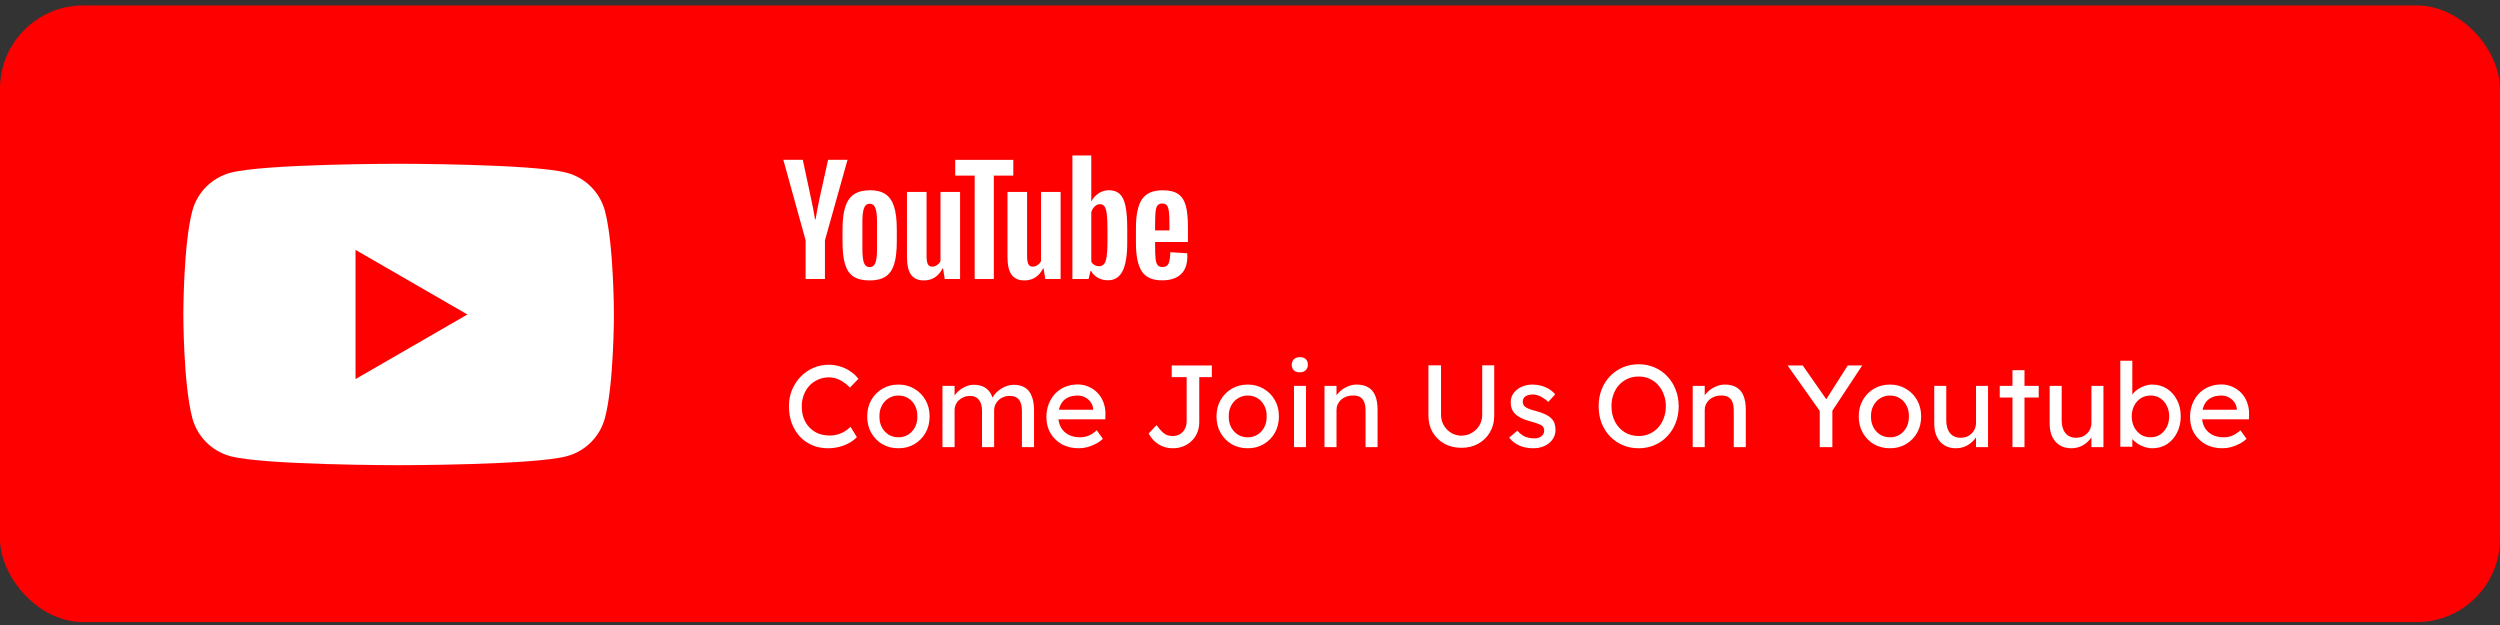 <svg width="300" height="75" viewBox="0 0 300 75" fill="none" xmlns="http://www.w3.org/2000/svg">
<rect x="0" y="0" width="300" height="75" fill="#333333" stroke="none"/>
<rect y="0.652" width="300" height="74" rx="10" fill="#FF0000"/>
<path d="M72.59 25.301C71.994 23.076 70.246 21.328 68.021 20.733C63.994 19.652 47.835 19.652 47.835 19.652C47.835 19.652 31.676 19.652 27.648 20.733C25.424 21.328 23.676 23.076 23.08 25.301C22 29.329 22 37.738 22 37.738C22 37.738 22 46.147 23.08 50.175C23.676 52.399 25.424 54.147 27.648 54.743C31.676 55.823 47.835 55.823 47.835 55.823C47.835 55.823 63.994 55.823 68.021 54.743C70.246 54.147 71.994 52.399 72.59 50.175C73.67 46.147 73.67 37.738 73.67 37.738C73.67 37.738 73.666 29.329 72.59 25.301Z" fill="white"/>
<path d="M42.664 45.487L56.088 37.738L42.664 29.988V45.487Z" fill="#FF0000"/>
<path d="M99.348 53.792C98.667 53.792 98.041 53.671 97.472 53.428C96.903 53.186 96.408 52.84 95.988 52.392C95.568 51.935 95.241 51.398 95.008 50.782C94.784 50.166 94.672 49.49 94.672 48.752C94.672 48.052 94.793 47.404 95.036 46.806C95.288 46.2 95.633 45.668 96.072 45.21C96.511 44.753 97.019 44.398 97.598 44.146C98.177 43.894 98.802 43.768 99.474 43.768C99.95 43.768 100.412 43.843 100.86 43.992C101.317 44.132 101.728 44.333 102.092 44.594C102.465 44.846 102.769 45.136 103.002 45.462L101.994 46.512C101.593 46.102 101.182 45.794 100.762 45.588C100.342 45.383 99.913 45.28 99.474 45.28C99.017 45.28 98.587 45.369 98.186 45.546C97.794 45.714 97.449 45.952 97.15 46.26C96.861 46.568 96.632 46.937 96.464 47.366C96.296 47.786 96.212 48.248 96.212 48.752C96.212 49.284 96.291 49.77 96.45 50.208C96.618 50.638 96.851 51.006 97.15 51.314C97.449 51.622 97.803 51.86 98.214 52.028C98.634 52.187 99.096 52.266 99.6 52.266C99.908 52.266 100.211 52.224 100.51 52.14C100.809 52.056 101.089 51.935 101.35 51.776C101.611 51.618 101.849 51.431 102.064 51.216L102.82 52.448C102.605 52.7 102.311 52.929 101.938 53.134C101.574 53.34 101.163 53.503 100.706 53.624C100.258 53.736 99.805 53.792 99.348 53.792ZM107.814 53.792C107.095 53.792 106.451 53.629 105.882 53.302C105.322 52.966 104.879 52.514 104.552 51.944C104.225 51.366 104.062 50.708 104.062 49.97C104.062 49.233 104.225 48.58 104.552 48.01C104.879 47.432 105.322 46.979 105.882 46.652C106.451 46.316 107.095 46.148 107.814 46.148C108.523 46.148 109.158 46.316 109.718 46.652C110.287 46.979 110.735 47.432 111.062 48.01C111.389 48.58 111.552 49.233 111.552 49.97C111.552 50.708 111.389 51.366 111.062 51.944C110.735 52.514 110.287 52.966 109.718 53.302C109.158 53.629 108.523 53.792 107.814 53.792ZM107.814 52.476C108.253 52.476 108.645 52.369 108.99 52.154C109.335 51.93 109.606 51.632 109.802 51.258C109.998 50.876 110.091 50.446 110.082 49.97C110.091 49.485 109.998 49.056 109.802 48.682C109.606 48.3 109.335 48.001 108.99 47.786C108.645 47.572 108.253 47.464 107.814 47.464C107.375 47.464 106.979 47.576 106.624 47.8C106.279 48.015 106.008 48.314 105.812 48.696C105.616 49.07 105.523 49.494 105.532 49.97C105.523 50.446 105.616 50.876 105.812 51.258C106.008 51.632 106.279 51.93 106.624 52.154C106.979 52.369 107.375 52.476 107.814 52.476ZM113.095 53.652V46.302H114.551V47.87L114.285 48.038C114.36 47.796 114.477 47.562 114.635 47.338C114.803 47.114 115.004 46.918 115.237 46.75C115.48 46.573 115.737 46.433 116.007 46.33C116.287 46.228 116.572 46.176 116.861 46.176C117.281 46.176 117.65 46.246 117.967 46.386C118.285 46.526 118.546 46.736 118.751 47.016C118.957 47.296 119.106 47.646 119.199 48.066L118.975 48.01L119.073 47.772C119.176 47.558 119.316 47.357 119.493 47.17C119.68 46.974 119.89 46.802 120.123 46.652C120.357 46.503 120.604 46.386 120.865 46.302C121.127 46.218 121.383 46.176 121.635 46.176C122.186 46.176 122.639 46.288 122.993 46.512C123.357 46.736 123.628 47.077 123.805 47.534C123.992 47.992 124.085 48.561 124.085 49.242V53.652H122.629V49.326C122.629 48.701 122.508 48.244 122.265 47.954C122.032 47.656 121.663 47.506 121.159 47.506C120.898 47.506 120.651 47.553 120.417 47.646C120.193 47.73 119.997 47.852 119.829 48.01C119.661 48.169 119.531 48.356 119.437 48.57C119.344 48.776 119.297 49.004 119.297 49.256V53.652H117.841V49.298C117.841 48.72 117.715 48.276 117.463 47.968C117.221 47.66 116.866 47.506 116.399 47.506C116.138 47.506 115.895 47.553 115.671 47.646C115.447 47.73 115.251 47.852 115.083 48.01C114.915 48.16 114.785 48.342 114.691 48.556C114.598 48.762 114.551 48.986 114.551 49.228V53.652H113.095ZM129.446 53.792C128.69 53.792 128.018 53.634 127.43 53.316C126.851 52.99 126.394 52.546 126.058 51.986C125.731 51.426 125.568 50.782 125.568 50.054C125.568 49.476 125.661 48.948 125.848 48.472C126.034 47.996 126.291 47.586 126.618 47.24C126.954 46.886 127.35 46.615 127.808 46.428C128.274 46.232 128.778 46.134 129.32 46.134C129.796 46.134 130.239 46.228 130.65 46.414C131.06 46.592 131.415 46.839 131.714 47.156C132.022 47.474 132.255 47.852 132.414 48.29C132.582 48.72 132.661 49.191 132.652 49.704L132.638 50.32H126.632L126.31 49.172H131.392L131.182 49.41V49.074C131.154 48.766 131.051 48.491 130.874 48.248C130.696 48.006 130.472 47.814 130.202 47.674C129.931 47.534 129.637 47.464 129.32 47.464C128.816 47.464 128.391 47.562 128.046 47.758C127.7 47.945 127.439 48.225 127.262 48.598C127.084 48.962 126.996 49.415 126.996 49.956C126.996 50.47 127.103 50.918 127.318 51.3C127.532 51.674 127.836 51.963 128.228 52.168C128.62 52.374 129.072 52.476 129.586 52.476C129.95 52.476 130.286 52.416 130.594 52.294C130.911 52.173 131.252 51.954 131.616 51.636L132.344 52.658C132.12 52.882 131.844 53.078 131.518 53.246C131.2 53.414 130.86 53.55 130.496 53.652C130.141 53.746 129.791 53.792 129.446 53.792ZM140.719 53.792C140.401 53.792 140.098 53.75 139.809 53.666C139.519 53.582 139.249 53.461 138.997 53.302C138.754 53.144 138.535 52.957 138.339 52.742C138.143 52.518 137.975 52.276 137.835 52.014L138.787 51.02C139.057 51.384 139.291 51.66 139.487 51.846C139.692 52.033 139.888 52.159 140.075 52.224C140.271 52.29 140.485 52.322 140.719 52.322C141.055 52.322 141.349 52.248 141.601 52.098C141.853 51.94 142.049 51.725 142.189 51.454C142.329 51.184 142.399 50.876 142.399 50.53V45.252H140.607V43.852H145.423V45.252H143.911V50.67C143.911 51.118 143.831 51.534 143.673 51.916C143.523 52.29 143.304 52.616 143.015 52.896C142.735 53.176 142.399 53.396 142.007 53.554C141.624 53.713 141.195 53.792 140.719 53.792ZM149.732 53.792C149.013 53.792 148.369 53.629 147.8 53.302C147.24 52.966 146.797 52.514 146.47 51.944C146.143 51.366 145.98 50.708 145.98 49.97C145.98 49.233 146.143 48.58 146.47 48.01C146.797 47.432 147.24 46.979 147.8 46.652C148.369 46.316 149.013 46.148 149.732 46.148C150.441 46.148 151.076 46.316 151.636 46.652C152.205 46.979 152.653 47.432 152.98 48.01C153.307 48.58 153.47 49.233 153.47 49.97C153.47 50.708 153.307 51.366 152.98 51.944C152.653 52.514 152.205 52.966 151.636 53.302C151.076 53.629 150.441 53.792 149.732 53.792ZM149.732 52.476C150.171 52.476 150.563 52.369 150.908 52.154C151.253 51.93 151.524 51.632 151.72 51.258C151.916 50.876 152.009 50.446 152 49.97C152.009 49.485 151.916 49.056 151.72 48.682C151.524 48.3 151.253 48.001 150.908 47.786C150.563 47.572 150.171 47.464 149.732 47.464C149.293 47.464 148.897 47.576 148.542 47.8C148.197 48.015 147.926 48.314 147.73 48.696C147.534 49.07 147.441 49.494 147.45 49.97C147.441 50.446 147.534 50.876 147.73 51.258C147.926 51.632 148.197 51.93 148.542 52.154C148.897 52.369 149.293 52.476 149.732 52.476ZM155.279 53.652V46.302H156.721V53.652H155.279ZM155.979 44.678C155.671 44.678 155.433 44.599 155.265 44.44C155.097 44.282 155.013 44.058 155.013 43.768C155.013 43.498 155.097 43.278 155.265 43.11C155.443 42.942 155.681 42.858 155.979 42.858C156.287 42.858 156.525 42.938 156.693 43.096C156.861 43.255 156.945 43.479 156.945 43.768C156.945 44.039 156.857 44.258 156.679 44.426C156.511 44.594 156.278 44.678 155.979 44.678ZM158.938 53.652V46.302H160.38V47.814L160.128 47.982C160.221 47.656 160.403 47.357 160.674 47.086C160.944 46.806 161.266 46.582 161.64 46.414C162.013 46.237 162.396 46.148 162.788 46.148C163.348 46.148 163.814 46.26 164.188 46.484C164.561 46.699 164.841 47.03 165.028 47.478C165.214 47.926 165.308 48.491 165.308 49.172V53.652H163.866V49.27C163.866 48.85 163.81 48.505 163.698 48.234C163.586 47.954 163.413 47.754 163.18 47.632C162.946 47.502 162.657 47.446 162.312 47.464C162.032 47.464 161.775 47.511 161.542 47.604C161.308 47.688 161.103 47.81 160.926 47.968C160.758 48.127 160.622 48.314 160.52 48.528C160.426 48.734 160.38 48.958 160.38 49.2V53.652H159.666C159.544 53.652 159.423 53.652 159.302 53.652C159.18 53.652 159.059 53.652 158.938 53.652ZM175.36 53.736C174.604 53.736 173.927 53.573 173.33 53.246C172.732 52.91 172.261 52.453 171.916 51.874C171.58 51.286 171.412 50.624 171.412 49.886V43.838H172.924V49.76C172.924 50.236 173.036 50.666 173.26 51.048C173.484 51.422 173.778 51.72 174.142 51.944C174.515 52.168 174.921 52.28 175.36 52.28C175.826 52.28 176.246 52.168 176.62 51.944C177.002 51.72 177.306 51.422 177.53 51.048C177.754 50.666 177.866 50.236 177.866 49.76V43.838H179.308V49.886C179.308 50.624 179.135 51.286 178.79 51.874C178.454 52.453 177.987 52.91 177.39 53.246C176.792 53.573 176.116 53.736 175.36 53.736ZM184.001 53.792C183.385 53.792 182.83 53.685 182.335 53.47C181.84 53.256 181.43 52.938 181.103 52.518L182.083 51.678C182.363 52.005 182.666 52.243 182.993 52.392C183.329 52.532 183.707 52.602 184.127 52.602C184.295 52.602 184.449 52.584 184.589 52.546C184.738 52.5 184.864 52.434 184.967 52.35C185.079 52.266 185.163 52.168 185.219 52.056C185.275 51.935 185.303 51.804 185.303 51.664C185.303 51.422 185.214 51.226 185.037 51.076C184.944 51.011 184.794 50.941 184.589 50.866C184.393 50.782 184.136 50.698 183.819 50.614C183.278 50.474 182.834 50.316 182.489 50.138C182.144 49.961 181.878 49.76 181.691 49.536C181.551 49.359 181.448 49.168 181.383 48.962C181.318 48.748 181.285 48.514 181.285 48.262C181.285 47.852 181.402 47.488 181.635 47.17C181.868 46.853 182.181 46.606 182.573 46.428C182.974 46.242 183.422 46.148 183.917 46.148C184.262 46.148 184.603 46.195 184.939 46.288C185.284 46.382 185.602 46.517 185.891 46.694C186.18 46.872 186.423 47.082 186.619 47.324L185.793 48.234C185.616 48.057 185.42 47.903 185.205 47.772C185 47.632 184.79 47.525 184.575 47.45C184.36 47.376 184.164 47.338 183.987 47.338C183.791 47.338 183.614 47.357 183.455 47.394C183.296 47.432 183.161 47.488 183.049 47.562C182.946 47.637 182.867 47.73 182.811 47.842C182.755 47.954 182.727 48.08 182.727 48.22C182.736 48.342 182.764 48.458 182.811 48.57C182.867 48.673 182.942 48.762 183.035 48.836C183.138 48.911 183.292 48.99 183.497 49.074C183.702 49.158 183.964 49.238 184.281 49.312C184.748 49.434 185.13 49.569 185.429 49.718C185.737 49.858 185.98 50.022 186.157 50.208C186.344 50.386 186.474 50.591 186.549 50.824C186.624 51.058 186.661 51.319 186.661 51.608C186.661 52.028 186.54 52.406 186.297 52.742C186.064 53.069 185.746 53.326 185.345 53.512C184.944 53.699 184.496 53.792 184.001 53.792ZM196.64 53.792C195.949 53.792 195.31 53.666 194.722 53.414C194.143 53.162 193.635 52.812 193.196 52.364C192.767 51.907 192.431 51.375 192.188 50.768C191.955 50.152 191.838 49.48 191.838 48.752C191.838 48.024 191.955 47.357 192.188 46.75C192.431 46.134 192.767 45.602 193.196 45.154C193.635 44.697 194.143 44.342 194.722 44.09C195.31 43.838 195.949 43.712 196.64 43.712C197.331 43.712 197.965 43.838 198.544 44.09C199.132 44.342 199.641 44.697 200.07 45.154C200.509 45.612 200.845 46.148 201.078 46.764C201.321 47.371 201.442 48.034 201.442 48.752C201.442 49.471 201.321 50.138 201.078 50.754C200.845 51.361 200.509 51.893 200.07 52.35C199.641 52.808 199.132 53.162 198.544 53.414C197.965 53.666 197.331 53.792 196.64 53.792ZM196.64 52.322C197.116 52.322 197.55 52.234 197.942 52.056C198.343 51.879 198.689 51.632 198.978 51.314C199.267 50.988 199.491 50.61 199.65 50.18C199.818 49.742 199.902 49.266 199.902 48.752C199.902 48.239 199.818 47.768 199.65 47.338C199.491 46.9 199.267 46.522 198.978 46.204C198.689 45.878 198.343 45.626 197.942 45.448C197.55 45.271 197.116 45.182 196.64 45.182C196.164 45.182 195.725 45.271 195.324 45.448C194.932 45.626 194.587 45.873 194.288 46.19C193.999 46.508 193.775 46.886 193.616 47.324C193.457 47.754 193.378 48.23 193.378 48.752C193.378 49.443 193.518 50.059 193.798 50.6C194.078 51.132 194.461 51.552 194.946 51.86C195.441 52.168 196.005 52.322 196.64 52.322ZM203.125 53.652V46.302H204.567V47.814L204.315 47.982C204.409 47.656 204.591 47.357 204.861 47.086C205.132 46.806 205.454 46.582 205.827 46.414C206.201 46.237 206.583 46.148 206.975 46.148C207.535 46.148 208.002 46.26 208.375 46.484C208.749 46.699 209.029 47.03 209.215 47.478C209.402 47.926 209.495 48.491 209.495 49.172V53.652H208.053V49.27C208.053 48.85 207.997 48.505 207.885 48.234C207.773 47.954 207.601 47.754 207.367 47.632C207.134 47.502 206.845 47.446 206.499 47.464C206.219 47.464 205.963 47.511 205.729 47.604C205.496 47.688 205.291 47.81 205.113 47.968C204.945 48.127 204.81 48.314 204.707 48.528C204.614 48.734 204.567 48.958 204.567 49.2V53.652H203.853C203.732 53.652 203.611 53.652 203.489 53.652C203.368 53.652 203.247 53.652 203.125 53.652ZM218.371 53.652V48.766L218.469 49.452L214.507 43.852H216.327L219.351 48.192L219.001 48.15L221.731 43.852H223.467L219.673 49.606L219.883 48.654V53.652H218.371ZM226.8 53.792C226.082 53.792 225.438 53.629 224.868 53.302C224.308 52.966 223.865 52.514 223.538 51.944C223.212 51.366 223.048 50.708 223.048 49.97C223.048 49.233 223.212 48.58 223.538 48.01C223.865 47.432 224.308 46.979 224.868 46.652C225.438 46.316 226.082 46.148 226.8 46.148C227.51 46.148 228.144 46.316 228.704 46.652C229.274 46.979 229.722 47.432 230.048 48.01C230.375 48.58 230.538 49.233 230.538 49.97C230.538 50.708 230.375 51.366 230.048 51.944C229.722 52.514 229.274 52.966 228.704 53.302C228.144 53.629 227.51 53.792 226.8 53.792ZM226.8 52.476C227.239 52.476 227.631 52.369 227.976 52.154C228.322 51.93 228.592 51.632 228.788 51.258C228.984 50.876 229.078 50.446 229.068 49.97C229.078 49.485 228.984 49.056 228.788 48.682C228.592 48.3 228.322 48.001 227.976 47.786C227.631 47.572 227.239 47.464 226.8 47.464C226.362 47.464 225.965 47.576 225.61 47.8C225.265 48.015 224.994 48.314 224.798 48.696C224.602 49.07 224.509 49.494 224.518 49.97C224.509 50.446 224.602 50.876 224.798 51.258C224.994 51.632 225.265 51.93 225.61 52.154C225.965 52.369 226.362 52.476 226.8 52.476ZM234.686 53.792C234.163 53.792 233.706 53.671 233.314 53.428C232.931 53.186 232.632 52.845 232.418 52.406C232.212 51.968 232.11 51.445 232.11 50.838V46.302H233.552V50.446C233.552 51.09 233.701 51.599 234 51.972C234.308 52.346 234.732 52.532 235.274 52.532C235.544 52.532 235.792 52.49 236.016 52.406C236.24 52.313 236.431 52.187 236.59 52.028C236.758 51.87 236.888 51.678 236.982 51.454C237.075 51.23 237.122 50.988 237.122 50.726V46.302H238.564V53.652H237.122V52.112L237.374 51.944C237.262 52.29 237.07 52.602 236.8 52.882C236.538 53.162 236.226 53.386 235.862 53.554C235.498 53.713 235.106 53.792 234.686 53.792ZM241.496 53.652V44.426H242.938V53.652H241.496ZM239.97 47.702V46.302H244.646V47.702H239.97ZM248.535 53.792C248.013 53.792 247.555 53.671 247.163 53.428C246.781 53.186 246.482 52.845 246.267 52.406C246.062 51.968 245.959 51.445 245.959 50.838V46.302H247.401V50.446C247.401 51.09 247.551 51.599 247.849 51.972C248.157 52.346 248.582 52.532 249.123 52.532C249.394 52.532 249.641 52.49 249.865 52.406C250.089 52.313 250.281 52.187 250.439 52.028C250.607 51.87 250.738 51.678 250.831 51.454C250.925 51.23 250.971 50.988 250.971 50.726V46.302H252.413V53.652H250.971V52.112L251.223 51.944C251.111 52.29 250.92 52.602 250.649 52.882C250.388 53.162 250.075 53.386 249.711 53.554C249.347 53.713 248.955 53.792 248.535 53.792ZM258.3 53.792C257.982 53.792 257.665 53.741 257.348 53.638C257.04 53.536 256.755 53.4 256.494 53.232C256.242 53.055 256.027 52.864 255.85 52.658C255.682 52.444 255.57 52.229 255.514 52.014L255.878 51.818V53.61H254.436V43.292H255.878V47.982L255.654 47.856C255.7 47.642 255.803 47.436 255.962 47.24C256.12 47.035 256.321 46.853 256.564 46.694C256.816 46.526 257.086 46.396 257.376 46.302C257.665 46.2 257.959 46.148 258.258 46.148C258.92 46.148 259.508 46.312 260.022 46.638C260.535 46.965 260.941 47.418 261.24 47.996C261.538 48.566 261.688 49.219 261.688 49.956C261.688 50.694 261.538 51.352 261.24 51.93C260.95 52.509 260.549 52.966 260.036 53.302C259.522 53.629 258.944 53.792 258.3 53.792ZM258.062 52.476C258.491 52.476 258.874 52.369 259.21 52.154C259.546 51.93 259.812 51.632 260.008 51.258C260.204 50.876 260.302 50.442 260.302 49.956C260.302 49.48 260.204 49.056 260.008 48.682C259.821 48.3 259.56 48.001 259.224 47.786C258.888 47.572 258.5 47.464 258.062 47.464C257.623 47.464 257.236 47.572 256.9 47.786C256.564 48.001 256.298 48.3 256.102 48.682C255.906 49.056 255.808 49.48 255.808 49.956C255.808 50.442 255.906 50.876 256.102 51.258C256.298 51.632 256.564 51.93 256.9 52.154C257.236 52.369 257.623 52.476 258.062 52.476ZM266.684 53.792C265.928 53.792 265.256 53.634 264.668 53.316C264.089 52.99 263.632 52.546 263.296 51.986C262.969 51.426 262.806 50.782 262.806 50.054C262.806 49.476 262.899 48.948 263.086 48.472C263.273 47.996 263.529 47.586 263.856 47.24C264.192 46.886 264.589 46.615 265.046 46.428C265.513 46.232 266.017 46.134 266.558 46.134C267.034 46.134 267.477 46.228 267.888 46.414C268.299 46.592 268.653 46.839 268.952 47.156C269.26 47.474 269.493 47.852 269.652 48.29C269.82 48.72 269.899 49.191 269.89 49.704L269.876 50.32H263.87L263.548 49.172H268.63L268.42 49.41V49.074C268.392 48.766 268.289 48.491 268.112 48.248C267.935 48.006 267.711 47.814 267.44 47.674C267.169 47.534 266.875 47.464 266.558 47.464C266.054 47.464 265.629 47.562 265.284 47.758C264.939 47.945 264.677 48.225 264.5 48.598C264.323 48.962 264.234 49.415 264.234 49.956C264.234 50.47 264.341 50.918 264.556 51.3C264.771 51.674 265.074 51.963 265.466 52.168C265.858 52.374 266.311 52.476 266.824 52.476C267.188 52.476 267.524 52.416 267.832 52.294C268.149 52.173 268.49 51.954 268.854 51.636L269.582 52.658C269.358 52.882 269.083 53.078 268.756 53.246C268.439 53.414 268.098 53.55 267.734 53.652C267.379 53.746 267.029 53.792 266.684 53.792Z" fill="white"/>
<path d="M96.676 28.845L94 19.18H96.335L97.273 23.561C97.512 24.64 97.687 25.56 97.8 26.322H97.869C97.948 25.776 98.124 24.862 98.397 23.577L99.368 19.18H101.703L98.993 28.845V33.481H96.674V28.845H96.676Z" fill="white"/>
<path d="M102.406 33.176C101.935 32.858 101.6 32.364 101.4 31.693C101.202 31.022 101.102 30.131 101.102 29.016V27.5C101.102 26.375 101.215 25.471 101.443 24.79C101.671 24.109 102.026 23.611 102.508 23.299C102.991 22.987 103.625 22.83 104.41 22.83C105.183 22.83 105.801 22.989 106.268 23.307C106.733 23.625 107.074 24.123 107.29 24.798C107.506 25.475 107.614 26.375 107.614 27.5V29.016C107.614 30.131 107.508 31.026 107.298 31.701C107.088 32.377 106.746 32.872 106.275 33.184C105.805 33.496 105.165 33.653 104.359 33.653C103.527 33.655 102.877 33.494 102.406 33.176ZM105.047 31.54C105.177 31.198 105.243 30.643 105.243 29.87V26.615C105.243 25.865 105.179 25.316 105.047 24.971C104.916 24.623 104.686 24.451 104.357 24.451C104.039 24.451 103.813 24.623 103.684 24.971C103.552 25.318 103.487 25.865 103.487 26.615V29.87C103.487 30.643 103.55 31.2 103.676 31.54C103.801 31.881 104.027 32.052 104.357 32.052C104.686 32.052 104.916 31.881 105.047 31.54Z" fill="white"/>
<path d="M115.211 33.483H113.37L113.166 32.204H113.115C112.615 33.169 111.865 33.652 110.865 33.652C110.172 33.652 109.66 33.424 109.33 32.971C109.001 32.516 108.836 31.806 108.836 30.84V23.033H111.188V30.703C111.188 31.17 111.239 31.501 111.341 31.7C111.444 31.898 111.614 31.998 111.854 31.998C112.058 31.998 112.254 31.935 112.442 31.809C112.631 31.684 112.768 31.525 112.86 31.333V23.031H115.211V33.483Z" fill="white"/>
<path d="M121.596 21.073H119.261V33.483H116.96V21.073H114.625V19.182H121.596V21.073Z" fill="white"/>
<path d="M127.273 33.483H125.433L125.229 32.204H125.178C124.677 33.169 123.928 33.652 122.927 33.652C122.235 33.652 121.723 33.424 121.393 32.971C121.063 32.516 120.898 31.806 120.898 30.84V23.033H123.251V30.703C123.251 31.17 123.302 31.501 123.404 31.7C123.506 31.898 123.677 31.998 123.916 31.998C124.12 31.998 124.316 31.935 124.505 31.809C124.693 31.684 124.83 31.525 124.923 31.333V23.031H127.273V33.483Z" fill="white"/>
<path d="M135.054 24.703C134.911 24.044 134.682 23.567 134.364 23.271C134.046 22.975 133.608 22.828 133.051 22.828C132.619 22.828 132.215 22.949 131.841 23.195C131.466 23.44 131.175 23.76 130.971 24.158H130.954V18.652H128.688V33.481H130.63L130.869 32.493H130.92C131.103 32.846 131.375 33.123 131.738 33.328C132.101 33.533 132.506 33.635 132.949 33.635C133.744 33.635 134.33 33.268 134.705 32.536C135.08 31.802 135.268 30.658 135.268 29.1V27.446C135.268 26.279 135.196 25.363 135.054 24.703ZM132.898 28.967C132.898 29.728 132.867 30.325 132.804 30.756C132.741 31.188 132.637 31.496 132.488 31.676C132.341 31.859 132.141 31.949 131.891 31.949C131.697 31.949 131.519 31.904 131.354 31.812C131.189 31.722 131.056 31.584 130.954 31.404V25.472C131.032 25.188 131.17 24.956 131.364 24.774C131.556 24.591 131.768 24.501 131.994 24.501C132.233 24.501 132.417 24.595 132.547 24.782C132.678 24.97 132.769 25.284 132.82 25.727C132.871 26.171 132.896 26.801 132.896 27.619V28.967H132.898Z" fill="white"/>
<path d="M138.612 29.57C138.612 30.241 138.632 30.743 138.671 31.079C138.71 31.414 138.793 31.657 138.918 31.812C139.044 31.965 139.236 32.042 139.497 32.042C139.848 32.042 140.091 31.905 140.221 31.632C140.352 31.359 140.423 30.904 140.435 30.268L142.464 30.388C142.475 30.478 142.481 30.604 142.481 30.763C142.481 31.728 142.216 32.45 141.689 32.927C141.161 33.404 140.413 33.643 139.448 33.643C138.288 33.643 137.476 33.28 137.011 32.552C136.544 31.824 136.312 30.7 136.312 29.177V27.353C136.312 25.785 136.554 24.639 137.036 23.917C137.519 23.195 138.345 22.834 139.516 22.834C140.323 22.834 140.943 22.981 141.375 23.277C141.806 23.574 142.11 24.033 142.287 24.659C142.464 25.285 142.552 26.148 142.552 27.25V29.04H138.612V29.57ZM138.91 24.645C138.791 24.792 138.712 25.033 138.671 25.369C138.632 25.704 138.612 26.213 138.612 26.895V27.645H140.333V26.895C140.333 26.224 140.309 25.716 140.264 25.369C140.219 25.022 140.137 24.778 140.017 24.635C139.897 24.494 139.713 24.421 139.464 24.421C139.212 24.423 139.028 24.498 138.91 24.645Z" fill="white"/>
</svg>
